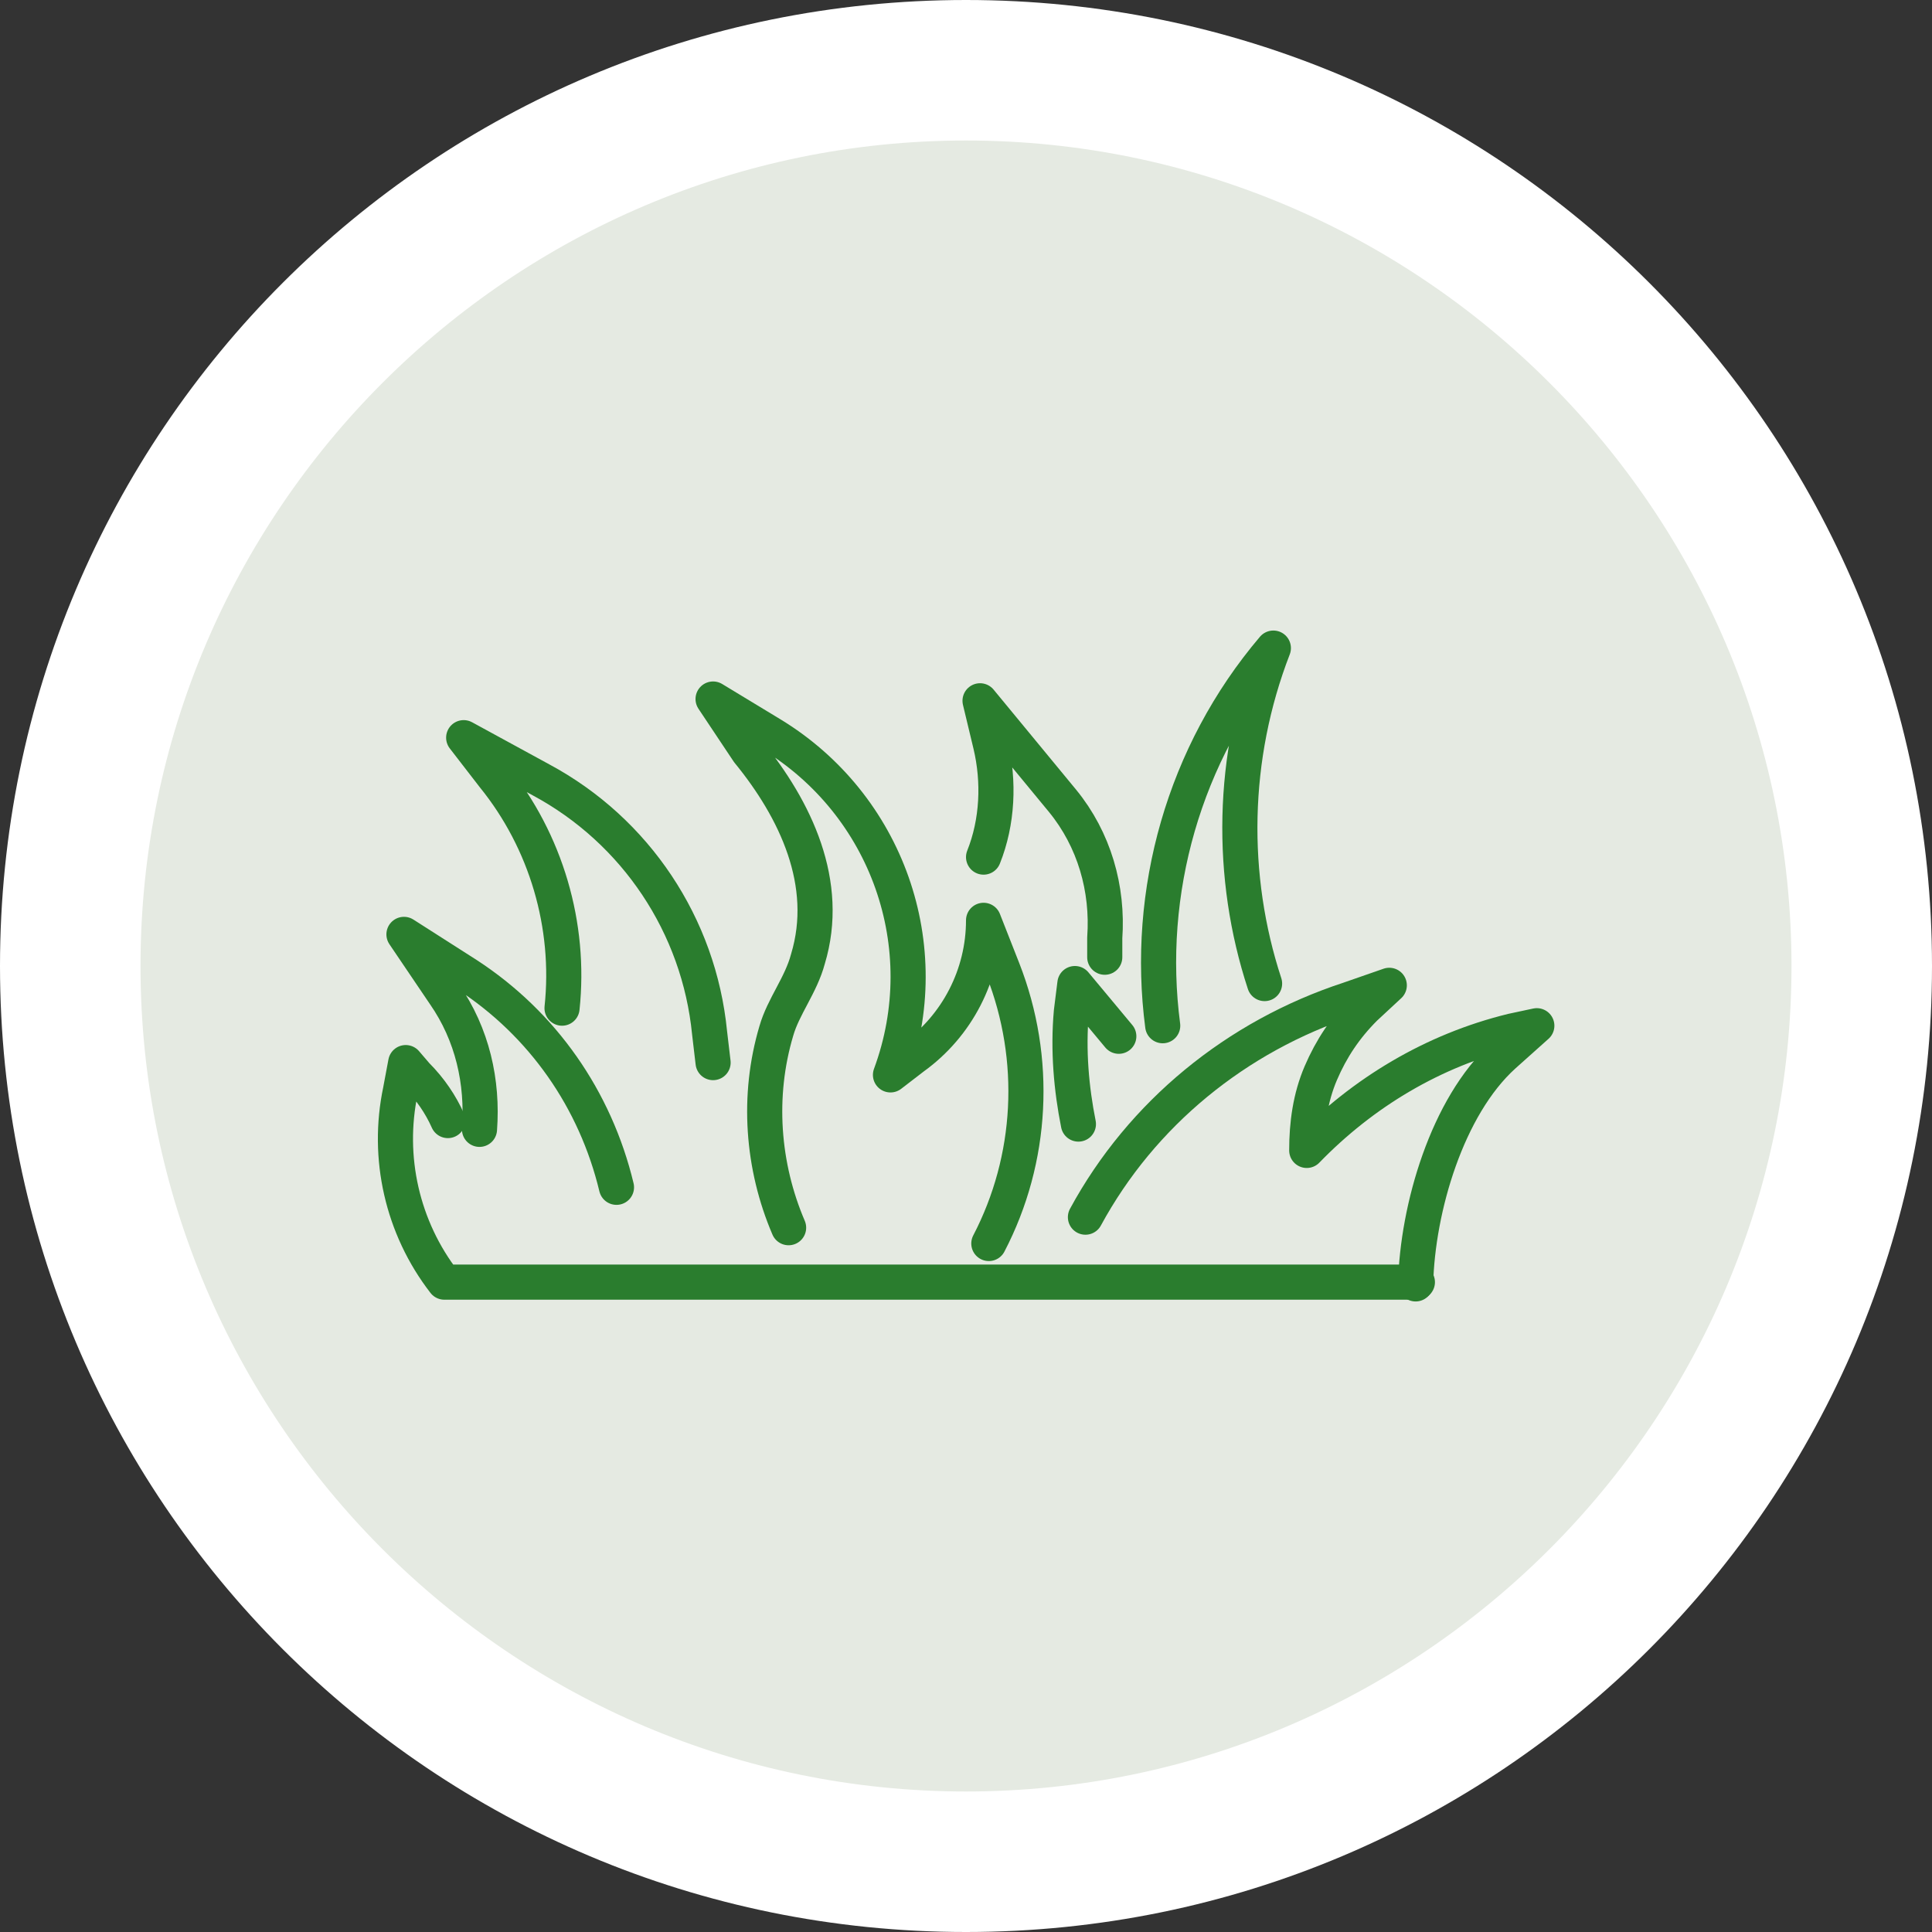<?xml version="1.0" encoding="UTF-8"?>
<svg xmlns="http://www.w3.org/2000/svg" version="1.1" viewBox="0 0 110 110">
  <rect x="0" y="0" width="110" height="110" fill="#333333" stroke="none"/>
  <defs>
    <style>
      .cls-1 {
        fill: #e5eae2;
      }

      .cls-2 {
        fill: #fff;
      }

      .cls-3 {
        stroke-dasharray: 14;
      }

      .cls-3, .cls-4 {
        fill: none;
        stroke: #2a7d2e;
        stroke-linecap: round;
        stroke-linejoin: round;
        stroke-width: 2px;
      }

      .cls-5 {
        display: none;
      }

      .cls-6 {
        fill: #2a7d2e;
      }
    </style>
  </defs>
  <!-- Generator: Adobe Illustrator 28.7.4, SVG Export Plug-In . SVG Version: 1.2.0 Build 166)  -->
  <g>
    <g id="Ebene_2">
      <g>
        <path class="cls-1" d="M55,106c-28.1,0-51-22.9-51-51S26.9,4,55,4s51,22.9,51,51-22.9,51-51,51Z"/>
        <path class="cls-2" d="M55,8c25.9,0,47,21.1,47,47s-21.1,47-47,47S8,80.9,8,55,29.1,8,55,8M55,0C24.6,0,0,24.6,0,55s24.6,55,55,55,55-24.6,55-55S85.4,0,55,0h0Z"/>
      </g>
    </g>
    <g id="Gartenpflege" class="cls-5">
      <g>
        <polyline class="cls-4" points="39.8 80.3 39.8 70.4 58 70.4 58 80.3"/>
        <line class="cls-4" x1="58" y1="80.3" x2="39.8" y2="80.3"/>
        <g>
          <path class="cls-4" d="M60.2,56.5v5.2c0,4,2,7.4,4.8,8.5v12.9"/>
          <path class="cls-4" d="M37.6,56.5v5.2c0,4-2,7.4-4.8,8.5v12.9"/>
        </g>
        <polyline class="cls-4" points="41.5 58.5 41.5 65.3 56.3 65.3 56.3 58.8"/>
        <path class="cls-4" d="M39.6,38.4v-4.1c3-1,6.1-1.5,9.3-1.5s6.3.5,9.3,1.5v4.1"/>
        <path class="cls-4" d="M39.9,45.3c1,4.1,4.6,7.1,9,7.1s8-3,9-7.1"/>
        <g>
          <path class="cls-4" d="M39.9,45.3c-1.6-.4-2.7-1.8-2.7-3.5s1-3,2.5-3.4"/>
          <path class="cls-4" d="M58.2,38.4c1.4.5,2.5,1.8,2.5,3.4s-1.2,3.1-2.7,3.5"/>
        </g>
        <path class="cls-4" d="M62.5,38.4c1.2-1,1.9-2,1.9-3.2,0-3.7-7-6.7-15.6-6.7s-15.6,3-15.6,6.7.8,2.4,2.2,3.4"/>
        <path class="cls-4" d="M56.3,27.1l-1.7-4.4h0c-3.7-1.3-7.7-1.3-11.4,0h0l-1.7,4.4"/>
        <path class="cls-4" d="M54,50.9v2.8c0,2.8-2.3,5.1-5.1,5.1s-5.1-2.3-5.1-5.1v-2.8"/>
        <path class="cls-4" d="M43.8,53.7l-10.4,4.8c-3.5,1.6-5.8,5.2-5.8,9.1v15.6"/>
        <line class="cls-4" x1="54.3" y1="53.7" x2="64.7" y2="58.5"/>
        <g>
          <path class="cls-4" d="M82.4,69.1v-12.7c0-2.7-1-5.3-2.8-7.3l-2.8-3.1c-.4-.4-1-.4-1.3,0l-2.8,3.1c-1.8,2-2.8,4.6-2.8,7.3v12.7"/>
          <path class="cls-4" d="M73.7,71.4v-10.6c0-1.3,1.1-2.4,2.4-2.4s1.3.3,1.7.7c.4.4.7,1,.7,1.7v10.6"/>
          <rect class="cls-4" x="72.8" y="74.1" width="6.7" height="14.2" rx="2" ry="2"/>
        </g>
      </g>
    </g>
    <g id="Hecke__x2F__Bepflanzungen" class="cls-5">
      <g>
        <path class="cls-4" d="M83.8,82.6c-5.9.3-13.2,0-19,0-5.1,0-9.8-2.7-14.9-3.3-3.3-.4-6.7,0-10,.6-4.7.7-9.4,1.3-14.2,2"/>
        <g>
          <rect class="cls-4" x="63.2" y="64.7" width="19.2" height="5.2" rx="2" ry="2"/>
          <line class="cls-4" x1="81.3" y1="72.6" x2="80" y2="82.5"/>
          <line class="cls-4" x1="65.7" y1="82.5" x2="64.4" y2="72.6"/>
          <path class="cls-4" d="M64.8,61.3c-1-1.2-2-2.8-2.3-4.9-.4-3,.7-6.1,2.8-8.3.9-.9,1.1-2.4.3-3.4-.6-.8-1.1-2-1.3-3.3-.2-2.3.7-4.6,2.5-6.2.9-.8,1.1-2.1.6-3.2-.4-.8-.7-1.7-.5-2.8.3-2.4,2.6-4.6,5.6-4.8.2,0,.4,0,.6,0,3,.3,5.3,2.4,5.6,4.8.1,1.1-.2,2-.5,2.8-.5,1.1-.3,2.3.6,3.2,1.8,1.6,2.7,3.9,2.5,6.2-.1,1.4-.7,2.5-1.3,3.3-.7,1.1-.6,2.5.3,3.4,2.2,2.2,3.2,5.3,2.8,8.3-.3,2.2-1.3,3.9-2.5,5.1"/>
          <polyline class="cls-4" points="72.8 64.7 72.8 61.2 72.8 42.2 72.8 36.8"/>
          <line class="cls-4" x1="76.2" y1="39.1" x2="72.8" y2="42.7"/>
          <line class="cls-4" x1="72.8" y1="46" x2="68.8" y2="42"/>
          <line class="cls-4" x1="72.8" y1="56.2" x2="76.2" y2="51.7"/>
          <line class="cls-4" x1="72.8" y1="61.2" x2="69.8" y2="57.6"/>
        </g>
        <g>
          <path class="cls-4" d="M51,77.6c.2-1.7,0-3.4-.5-5.1l-2.1-7c-.8,0-1.6,0-2.3,0"/>
          <path class="cls-4" d="M36.5,68.4c-.8.4-1.6.9-2.3,1.4l2.1,7"/>
          <path class="cls-4" d="M32.4,46.3l6.4,20.8,1.2,3.9c.4,1.2,1.7,1.8,2.8,1.4h0c1.1-.4,1.7-1.6,1.3-2.7l-1.3-4.1-6.2-20.3"/>
          <path class="cls-4" d="M31.6,34.1h1.8c1.9,0,3.4,1.5,3.4,3.4v6.2h-8.7v-6.2c0-1.9,1.5-3.4,3.4-3.4Z" transform="translate(75 66.7) rotate(163)"/>
          <line class="cls-4" x1="36.5" y1="37" x2="28.2" y2="39.6"/>
        </g>
      </g>
    </g>
    <g id="Umpflanzung" class="cls-5">
      <g>
        <g>
          <path class="cls-4" d="M36.5,62.4l4.1,8.9,1.2,2.6c.4.9,1.4,1.4,2.3,1.1l8.2-2.1,10.9-2.8c1.5-.5,2.7-1.6,3.4-3l4-7.9"/>
          <line class="cls-4" x1="30.2" y1="84.3" x2="81.8" y2="84.3"/>
          <path class="cls-4" d="M72.9,60.8l6.1-3c.8-.4,1.7,0,2.1.7l1.2,2.2"/>
          <path class="cls-4" d="M70.6,66.1l7.1-3.5c.8-.4,1.7,0,2.1.7l1.2,2.2"/>
          <path class="cls-4" d="M41.6,80c-.5,2.4-2.7,4.3-5.3,4.3s-5.4-2.4-5.4-5.4,2.4-5.4,5.4-5.4,1.4.2,2.1.4"/>
          <line class="cls-4" x1="44.1" y1="75" x2="36.1" y2="79.3"/>
          <polyline class="cls-4" points="63.2 70.1 60.8 84.3 57.7 84.3 54 76.4"/>
        </g>
        <g>
          <path class="cls-4" d="M69.7,33.6l-4.8,14.7s0,0,0,0c0,.3.5.8,1.3,1,.8.3,1.6.2,1.7-.1l4.7-14.6"/>
          <path class="cls-4" d="M69.7,25.5h4c1.4,0,2.6,1.2,2.6,2.6v1.4c0,1.4-1.2,2.6-2.6,2.6h-4v-6.6h0Z" transform="translate(122.8 -31.8) rotate(107.9)"/>
          <polyline class="cls-4" points="61.6 48.2 62.2 46.4 63 46.5"/>
          <polyline class="cls-4" points="70.5 49.1 71.6 49.4 70.5 52.8"/>
        </g>
        <g>
          <path class="cls-4" d="M33.6,52.4l2.9-4.6c.3-.5,1-.7,1.5-.4l9,4.4"/>
          <path class="cls-4" d="M40.7,45.1c1.1-1,2.6-1.3,3.9-.7,1.5.7,2.1,2.5,1.8,4.2"/>
          <polyline class="cls-4" points="33.9 46.4 32.5 41.1 32.2 37.2 27.3 41.5 29.3 43.3 31.4 50.6"/>
        </g>
        <g>
          <polyline class="cls-4" points="58.7 52.7 59.2 44.5 49.1 44.5 49.7 52.5"/>
          <path class="cls-4" d="M48.5,41.2c-.2-.4-.3-.9-.4-1.4-.2-1.8.4-3.6,1.7-4.9.5-.6.6-1.4.2-2-.4-.5-.7-1.2-.8-2-.1-1.3.4-2.7,1.5-3.7.5-.5.7-1.2.4-1.9-.2-.4-.4-1-.3-1.6.2-1.5,1.5-2.7,3.3-2.9.1,0,.2,0,.4,0,1.8.2,3.1,1.4,3.3,2.9,0,.6,0,1.2-.3,1.6-.3.6-.2,1.4.4,1.9,1,1,1.6,2.3,1.5,3.7,0,.8-.4,1.5-.8,2-.4.6-.4,1.5.2,2,1.3,1.3,1.9,3.1,1.7,4.9,0,.5-.2,1-.4,1.4"/>
          <polyline class="cls-4" points="54.2 28.1 54.2 31.4 54.2 31.7 54.2 33.6 54.2 39.7 54.2 42.6 54.2 44.5"/>
        </g>
        <rect class="cls-4" x="30.9" y="54.2" width="40.9" height="5" rx="2" ry="2"/>
      </g>
    </g>
    <g id="Erdarbeiten" class="cls-5">
      <g>
        <path class="cls-4" d="M40,77.2c-.5-.2-1-.3-1.6-.3-1.8,0-3.3.9-4.2,2.3-.8-.8-2-1.4-3.2-1.4-2.5,0-4.5,2-4.5,4.5h57c0-2.5-2-4.5-4.5-4.5s-1.2.1-1.8.4c-.9-.8-2.1-1.3-3.3-1.3s-1.1,0-1.6.3c-.3-2.1-1.6-3.9-3.4-4.9"/>
        <path class="cls-4" d="M64.8,71.6c-1-3.7-4.3-6.4-8.3-6.4s-7.1,2.5-8.2,6c-.5-.1-1.1-.2-1.7-.2-2.2,0-4.2,1.1-5.4,2.7"/>
        <g>
          <path class="cls-4" d="M35.6,74.5c-1-1.3-1.7-2.8-2.1-4.5l-1.7-6.9c.6-.4,1.3-.8,2-1.1"/>
          <path class="cls-4" d="M43.1,59.6c.9,0,1.8,0,2.6,0l1.7,6.9"/>
          <path class="cls-4" d="M35.6,39.2l5,20.5.9,3.8c.3,1.2-.5,2.4-1.7,2.6h0c-1.1.2-2.2-.5-2.4-1.6l-1-4.1-4.9-20"/>
          <path class="cls-4" d="M27.7,28.5h8.4v5.9c0,1.9-1.5,3.4-3.4,3.4h-1.6c-1.9,0-3.4-1.5-3.4-3.4v-5.9h0Z" transform="translate(-6.9 8.5) rotate(-13.7)"/>
          <line class="cls-4" x1="27.6" y1="33.5" x2="35.8" y2="31.5"/>
        </g>
      </g>
    </g>
    <g id="Gartengestaltung" class="cls-5">
      <g>
        <g>
          <g>
            <polyline class="cls-4" points="45.4 41.8 26.5 41.8 26.5 79.4 69.1 79.4"/>
            <line class="cls-4" x1="79" y1="79.4" x2="68.7" y2="79.4"/>
          </g>
          <path class="cls-4" d="M83.5,74.2v-29.4h0c0-3.5-2.8-6.3-6.3-6.3h-2.8v32.6"/>
          <path class="cls-4" d="M74.4,71.1c.9-1.2,2.4-2,4-2,2.8,0,5.1,2.3,5.1,5.1s-2.3,5.1-5.1,5.1"/>
          <line class="cls-4" x1="48.9" y1="46.3" x2="51.6" y2="49"/>
          <line class="cls-4" x1="64.8" y1="41.7" x2="69.6" y2="41.7"/>
          <path class="cls-4" d="M72.7,25.3h0c-.8-.8-2.2-.8-3,0l-22.9,22.9c-2.3,2.3-4.1,5.1-5.2,8.2,3.1-1.1,5.9-2.9,8.2-5.2l22.9-22.9c.8-.8.8-2.2,0-3Z"/>
        </g>
        <path class="cls-4" d="M51,56.8c1,.5,2.1.8,3.3.8h4.6c4.8,0,9.2,2.2,12,5.7"/>
        <path class="cls-4" d="M60.2,78.7h0c0-3.8-3.1-6.8-6.8-6.8h-3c-9.5,0-17.2-7.7-17.2-17.2v-12.7"/>
        <line class="cls-4" x1="62.4" y1="52.7" x2="60.1" y2="49"/>
        <line class="cls-4" x1="64.8" y1="52.7" x2="67.1" y2="49"/>
        <line class="cls-4" x1="63.6" y1="50" x2="63.6" y2="45.3"/>
        <line class="cls-4" x1="32.7" y1="75.5" x2="30.5" y2="71.8"/>
        <line class="cls-4" x1="35.2" y1="75.5" x2="37.4" y2="71.8"/>
        <line class="cls-4" x1="33.9" y1="72.8" x2="33.9" y2="68.1"/>
      </g>
    </g>
    <g id="Neuanlage" class="cls-5">
      <g>
        <path class="cls-6" d="M52.8,70.5c0,0-.1,0-.2,0-5.9-1.2-10.1-6.5-10.1-12.5s5.7-12.8,12.8-12.8,6,1.1,8.3,3c.4.3.5,1,.1,1.4-.3.4-1,.5-1.4.1-2-1.7-4.4-2.6-7-2.6-6,0-10.8,4.9-10.8,10.8s3.6,9.6,8.6,10.6c.5.1.9.6.8,1.2,0,.5-.5.8-1,.8Z"/>
        <path class="cls-6" d="M57.8,70.5c-.4,0-.8-.3-1-.8-.1-.5.2-1,.7-1.2,4.9-1.1,8.5-5.5,8.5-10.6s-.4-3.4-1.2-4.9c-.2-.5,0-1.1.4-1.3.5-.2,1.1,0,1.3.4.9,1.8,1.4,3.7,1.4,5.8,0,2.9-1,5.8-2.8,8-1.8,2.2-4.3,3.8-7.1,4.4,0,0-.1,0-.2,0Z"/>
        <path class="cls-6" d="M64.5,51.7c-.3,0-.6-.1-.8-.4-.1-.2-.2-.3-.2-.5,0-.4.2-.8.5-1,.4-.2,1-.2,1.3.3.1.2.2.3.2.5,0,.4-.1.8-.4,1-.2,0-.3.2-.5.2Z"/>
        <path class="cls-6" d="M55.2,51.8h0c.5,0,1,.4,1,1v24.7c0,.5-.4,1-1,1h0c-.5,0-1-.4-1-1v-24.7c0-.5.4-1,1-1Z"/>
        <path class="cls-6" d="M55,58.6c-.2,0-.5,0-.6-.2l-2.2-2c-.4-.4-.4-1,0-1.4.4-.4,1-.4,1.4,0l2.2,2c.4.4.4,1,0,1.4-.2.2-.5.3-.7.3Z"/>
        <path class="cls-6" d="M55.5,58.6c-.3,0-.5-.1-.7-.3-.4-.4-.3-1,0-1.4l2.2-2c.4-.4,1-.3,1.4,0,.4.4.3,1,0,1.4l-2.2,2c-.2.2-.4.2-.6.2Z"/>
        <g>
          <path class="cls-6" d="M55,66.9c-.2,0-.4,0-.6-.2l-8.6-6.8c-.4-.3-.5-.9-.2-1.4.3-.4.9-.5,1.4-.2l8.6,6.8c.4.3.5.9.2,1.4-.2.2-.5.4-.8.4Z"/>
          <path class="cls-6" d="M49.6,62c-.5,0-1-.4-1-1v-2.1c0-.5.4-1,1-1s1,.4,1,1v2.1c0,.5-.4,1-1,1Z"/>
          <path class="cls-6" d="M47.1,63.2c-.5,0-.9-.3-1-.8-.1-.5.2-1,.8-1.1l2-.4c.5-.1,1,.2,1.1.8.1.5-.2,1-.8,1.1l-2,.4c0,0-.1,0-.2,0Z"/>
        </g>
        <g>
          <path class="cls-6" d="M55.3,66.9c-.3,0-.6-.1-.8-.4-.3-.4-.3-1,.1-1.4l8.2-6.8c.4-.3,1-.3,1.4.1.3.4.3,1-.1,1.4l-8.2,6.8c-.2.2-.4.2-.6.2Z"/>
          <path class="cls-6" d="M60.3,62.2c-.5,0-1-.4-1-1v-2.1c0-.5.4-1,1-1s1,.4,1,1v2.1c0,.5-.4,1-1,1Z"/>
          <path class="cls-6" d="M62.8,63.2c0,0-.1,0-.2,0l-2.1-.4c-.5,0-.9-.6-.8-1.1,0-.5.6-.9,1.1-.8l2.1.4c.5,0,.9.6.8,1.1,0,.5-.5.8-1,.8Z"/>
        </g>
        <g>
          <path class="cls-6" d="M67.4,32.8c-.4,0-.8-.3-.9-.7-.5-1.7,0-2.7.4-3.2.4-.6,1.1-.9,1.7-.9s1.3.3,1.7.8c.6.8.7,2,.5,2.9h0c0,.5-.5,1-1,.9-.5,0-.9-.4-.9-1,0,0,0-.2,0-.3.1-.6,0-1.1-.1-1.3,0,0,0,0-.1,0,0,0-.1,0-.2.2,0,.2-.2.5-.1,1.2,0,0,0,.2,0,.3.1.7-.3,1.1-.8,1.2,0,0-.1,0-.2,0Z"/>
          <path class="cls-6" d="M62.7,40.8c-.3,0-.6-.1-.8-.4,0,0-.1-.1-.4-.6,0-.1-.1-.2-.2-.3-.4-.6-.7-1.3-.7-2,0-.8.3-1.5.9-1.9,0,0,.1,0,.2-.1-.3-1.1,0-2.2.7-2.8.3-.2.7-.3,1-.4.1-1.6,1.1-2.8,2.4-2.8s1.8.7,2.2,1.8c.2.5,0,1.1-.6,1.2-.5.2-1.1,0-1.2-.6-.1-.4-.3-.5-.4-.5-.1,0-.5.4-.5,1.2s0,.4,0,.6c.1.4,0,.8-.3,1-.3.2-.8.3-1.1,0-.3-.2-.5-.2-.5-.1,0,0-.1.6.3,1.3,0,0,0,0,.1.1.3.3.3.8,0,1.2-.3.4-.7.5-1.1.3-.2,0-.3,0-.3,0,0,0-.1.6.3,1.3,0,0,0,.1.3.4,0,.1.2.3.2.4.3.4.2,1-.2,1.3-.2.1-.4.2-.6.2Z"/>
          <path class="cls-6" d="M61.9,43.9c-.3,0-.5,0-.7-.3-.2-.2-.3-.3-.4-.5-.4-.6-.7-1.4-.7-2,0-.8.3-1.5.9-1.9.6-.4,1.4-.5,2.1-.2.5.2.7.8.5,1.3-.2.5-.8.7-1.3.5-.2,0-.3,0-.3,0,0,0-.1.6.3,1.3,0,.1.2.2.2.3.4.4.4,1,0,1.4-.2.2-.4.3-.7.3Z"/>
          <path class="cls-6" d="M60.1,45.7c-.4,0-.8-.3-.9-.7-.3-1.1,0-2.1.8-2.7.8-.6,1.9-.5,2.9.3.4.3.5.9.2,1.4-.3.4-.9.5-1.4.2-.3-.2-.6-.3-.6-.2,0,0,0,.2,0,.6.1.5-.2,1.1-.7,1.2,0,0-.2,0-.3,0Z"/>
          <path class="cls-6" d="M75.1,42.6c-.3,0-.6-.1-.8-.4-.3-.4-.2-1,.2-1.4.2-.1.3-.3.5-.5.5-.6.4-1.2.3-1.3,0,0-.1,0-.3,0-.4.2-.9,0-1.1-.3-.3-.4-.2-.8,0-1.2,0,0,0,0,.1-.1.5-.6.4-1.2.3-1.3,0,0-.2,0-.5.2-.4.2-.8.2-1.1,0-.3-.3-.4-.7-.3-1.1,0-.1.1-.2.2-.3,0-.2.1-.2.1-.3,0-.5,0-.8-.2-.8,0,0,0,0,0,0,0,.1-.2.2-.3.3-.4.2-.9.1-1.2-.3-.2-.3-.3-.6-.1-1,.2-.7.2-1.1.1-1.2,0,0,0,0,0,.1-.2.5-.8.7-1.3.6-.5-.2-.7-.8-.6-1.3.5-1.3,1.4-1.5,1.7-1.5.7,0,1.3.3,1.7.9.3.4.4.8.4,1.4.1,0,.3,0,.4.1.8.4,1.3,1.3,1.3,2.3.3,0,.5.2.8.3.8.6,1.1,1.6.7,2.8,0,0,.2,0,.2.1,1.1.8,1.2,2.5.1,4-.3.4-.6.7-.9.9-.2.1-.4.2-.6.2Z"/>
          <path class="cls-6" d="M75.6,46.2c-.3,0-.6-.2-.8-.4-.3-.4-.2-1.1.3-1.4.2-.1.4-.3.5-.5.5-.6.4-1.2.3-1.3,0,0-.2,0-.5.1-.5.3-1.1.1-1.3-.3-.3-.5-.1-1.1.3-1.3.9-.5,1.9-.5,2.6,0,1.1.8,1.2,2.5.1,4-.3.4-.7.8-1.1,1-.2.1-.4.2-.5.2Z"/>
          <path class="cls-6" d="M76.9,49.2c-.3,0-.5-.1-.7-.3-.4-.4-.3-1,0-1.4.1-.1.2-.2.4-.4.5-.6.4-1.2.3-1.3,0,0-.3,0-.7.3-.4.3-1,.3-1.4-.2-.3-.4-.3-1,.2-1.4,1-.8,2.2-.9,3-.3,1.1.8,1.2,2.5.1,4-.2.3-.4.5-.7.7-.2.2-.4.2-.6.2Z"/>
          <path class="cls-6" d="M77.3,53.1c-.3,0-.5-.1-.7-.3-.4-.4-.3-1,0-1.4.1-.1.4-.5.5-.7h0c.5-.7.4-1.3.3-1.4,0,0-.3,0-.6.3-.4.3-1,.3-1.4-.2-.3-.4-.3-1,.2-1.4,1-.8,2.2-.9,3-.3.6.4.9,1.1.9,1.9,0,.7-.3,1.4-.7,2h0c-.4.6-.6.9-.8,1.1-.2.2-.4.2-.6.2Z"/>
          <path class="cls-6" d="M77.5,56.9c-.3,0-.5-.1-.7-.3-.4-.4-.3-1,0-1.4.1-.1.9-1,1.1-1.1.4-.6.4-1.2.3-1.3,0,0-.3,0-.6.2-.4.3-1,.2-1.4-.2-.3-.4-.2-1,.2-1.4,1-.7,2-.8,2.8-.2,1.1.8,1.2,2.5.1,4-.2.3-1.2,1.3-1.3,1.4-.2.2-.4.3-.7.3Z"/>
          <path class="cls-6" d="M78.1,61c-.3,0-.6-.1-.7-.3-.3-.4-.3-1,0-1.4.2-.2.9-1.1,1.1-1.4.4-.6.6-1.3.5-1.6-.2,0-.6,0-.9.3-.4.4-1,.3-1.4-.1-.4-.4-.3-1,.1-1.4,1-.9,2.5-1,3.3-.4.6.4.9,1.2.8,2.2,0,.7-.4,1.5-.8,2.1,0,0-1,1.4-1.4,1.7-.2.2-.4.2-.6.2Z"/>
          <path class="cls-6" d="M78.6,64.4c-.3,0-.6-.1-.8-.4-.3-.4-.2-1,.2-1.4.2-.1.3-.3.5-.5.5-.6.4-1.2.3-1.3,0,0-.1,0-.3,0-.5.2-1.1,0-1.3-.5-.2-.5,0-1.1.5-1.3.8-.4,1.7-.3,2.3.1,1.1.8,1.2,2.5.1,4-.3.4-.6.7-.9.9-.2.1-.4.2-.6.2Z"/>
        </g>
        <path class="cls-6" d="M78.6,62.9c-.5-.2-1.1,0-1.3.5-1.1,2.4-4.5,4.1-8.4,4.1s-2.3-.2-3.4-.5c-.3.6-.8,1.1-1.3,1.6,1.5.5,3.1.8,4.7.8,4.7,0,8.8-2.1,10.1-5.2.2-.5,0-1.1-.5-1.3Z"/>
        <path class="cls-6" d="M67.1,40.3s0,0,0,0c-1,0-1.9-.8-2.1-1.9,0-.5.3-1,.8-1.1.5,0,1,.3,1.1.8,0,.3.2.3.3.3,0,0,0,0,0,0,.1,0,.2-.2.2-.3.1-.5.7-.8,1.2-.7.5.1.8.7.7,1.2-.3,1-1.1,1.7-2.1,1.7Z"/>
        <path class="cls-6" d="M70.7,43.8s0,0,0,0c-1,0-1.9-.8-2.1-1.9,0-.5.3-1,.8-1.1.5,0,1,.3,1.1.8,0,.3.2.3.3.3.1,0,.2-.2.2-.3.1-.5.7-.8,1.2-.7.5.1.8.7.7,1.2-.3,1-1.1,1.7-2.1,1.7Z"/>
        <path class="cls-6" d="M71.7,60.6s0,0-.1,0c-1.2,0-2.2-.9-2.4-2.2,0-.5.3-1,.8-1.1.5,0,1,.3,1.1.8,0,.4.4.6.6.6.3,0,.5-.2.6-.6.1-.5.7-.8,1.2-.7.5.1.8.7.7,1.2-.3,1.2-1.3,2-2.4,2Z"/>
        <path class="cls-6" d="M71.6,50.8c-1.1,0-2.1-.7-2.4-1.9-.1-.5.2-1.1.7-1.2.5-.1,1.1.2,1.2.7,0,.2.2.5.6.5.1,0,.4,0,.6-.7.1-.5.6-.9,1.1-.8.5.1.9.6.8,1.1-.3,1.3-1.1,2.1-2.3,2.3,0,0-.2,0-.3,0Z"/>
        <path class="cls-6" d="M68.9,49.7h0c-1.1,0-2.2-.9-2.4-2.1-.1-.5.2-1,.8-1.2.5-.1,1,.2,1.2.8,0,.3.3.5.5.5h0c.3,0,.5-.6.5-.7.1-.5.6-.8,1.2-.7.5.1.8.7.7,1.2-.4,1.6-1.5,2.2-2.4,2.2Z"/>
        <path class="cls-6" d="M69,78.4c-.5,0-1-.4-1-1v-8.9c0-.5.4-1,1-1s1,.4,1,1v8.9c0,.5-.4,1-1,1Z"/>
        <g>
          <path class="cls-6" d="M38,78.7c-.5,0-1-.4-1-1v-5.7c0-.5.4-1,1-1s1,.4,1,1v5.7c0,.5-.4,1-1,1Z"/>
          <path class="cls-6" d="M44,78.7c-.5,0-1-.4-1-1v-5.7c0-.5.4-1,1-1s1,.4,1,1v5.7c0,.5-.4,1-1,1Z"/>
        </g>
        <path class="cls-6" d="M45.2,72.2h-8.5c-.5,0-1-.4-1-1s.4-1,1-1h8.5c.5,0,1,.4,1,1s-.4,1-1,1Z"/>
        <polygon class="cls-6" points="36.3 79 34.4 79 34.4 76.3 33.9 76.3 33.9 79 32 79 32 74.3 36.3 74.3 36.3 79"/>
        <polygon class="cls-6" points="49.9 79 48 79 48 76.3 47.5 76.3 47.5 79 45.6 79 45.6 74.3 49.9 74.3 49.9 79"/>
        <path class="cls-6" d="M82.3,79.2h-.1c-.5,0-1-.4-1-1s.4-1,1-1h.1c.5,0,1,.4,1,1s-.4,1-1,1Z"/>
        <path class="cls-6" d="M79.3,79.2H30.1c-.5,0-1-.4-1-1s.4-1,1-1h49.2c.5,0,1,.4,1,1s-.4,1-1,1Z"/>
        <path class="cls-6" d="M27.3,79.2h0c-.5,0-1-.4-1-1s.4-1,1-1h0c.5,0,1,.4,1,1s-.4,1-1,1Z"/>
      </g>
    </g>
    <g id="Rollrasen" class="cls-5">
      <g>
        <path class="cls-4" d="M43.1,35.6h24c1.6,0,3,.7,4,2h0c3.2,4.1,3.3,9.7.4,13.9"/>
        <ellipse class="cls-4" cx="43.1" cy="44.7" rx="6" ry="9.2"/>
        <path class="cls-4" d="M44.3,49.6c-.4.3-.8.5-1.3.5-1.7,0-3-2.4-3-5.3s1.4-5.3,3-5.3,2.9,2.1,3,4.9"/>
        <line class="cls-4" x1="53.3" y1="39.9" x2="63.5" y2="39.9"/>
        <line class="cls-4" x1="60.6" y1="44.7" x2="70.8" y2="44.7"/>
        <line class="cls-4" x1="53.2" y1="50" x2="63.4" y2="50"/>
        <line class="cls-4" x1="45.7" y1="72.4" x2="33.4" y2="72.4"/>
        <line class="cls-4" x1="33" y1="54.1" x2="46.8" y2="54.1"/>
        <ellipse class="cls-4" cx="33" cy="63.3" rx="6" ry="9.2"/>
        <path class="cls-4" d="M35.5,60.4c.3.8.5,1.8.5,2.8,0,2.9-1.4,5.3-3,5.3s-3-2.4-3-5.3.5-3.3,1.2-4.2"/>
        <path class="cls-4" d="M52.5,54.1h24c1.6,0,3,.7,4,2h0c3.3,4.2,3.3,10.2,0,14.4h0c-1,1.2-2.4,2-4,2h-23.6"/>
        <ellipse class="cls-4" cx="52.5" cy="63.3" rx="6" ry="9.2"/>
        <path class="cls-4" d="M49.5,63.3c0-2.9,1.3-5.3,3-5.3s3,2.4,3,5.3-1.3,5.3-3,5.3"/>
        <line class="cls-4" x1="62.7" y1="58.4" x2="72.9" y2="58.4"/>
        <line class="cls-4" x1="70.1" y1="63.3" x2="80.2" y2="63.3"/>
        <line class="cls-4" x1="62.6" y1="68.5" x2="72.8" y2="68.5"/>
      </g>
    </g>
    <g id="Beleuchtung" class="cls-5">
      <g>
        <line class="cls-4" x1="37.5" y1="30.1" x2="37.5" y2="81.8"/>
        <line class="cls-4" x1="53.4" y1="71.1" x2="37.5" y2="71.1"/>
        <line class="cls-4" x1="56.7" y1="77.1" x2="37.5" y2="77.1"/>
        <path class="cls-4" d="M56.7,69.6v7.5c0,2.8,2.3,5.1,5.1,5.1h0c2.8,0,5.1-2.3,5.1-5.1v-7.5"/>
        <g>
          <rect class="cls-4" x="49.9" y="61" width="23.7" height="6" rx="2.5" ry="2.5"/>
          <line class="cls-4" x1="51.9" y1="61" x2="47.1" y2="37.4"/>
          <line class="cls-4" x1="76.4" y1="37.4" x2="71.6" y2="61"/>
          <path class="cls-4" d="M50.5,27h22.5c3.7,0,6.8,3,6.8,6.8v1.4h-36.1v-1.4c0-3.7,3-6.8,6.8-6.8Z"/>
          <path class="cls-4" d="M58.1,58.5v-3.3c0-2,1.6-3.7,3.7-3.7h0c2,0,3.7,1.6,3.7,3.7v3.3"/>
        </g>
        <line class="cls-4" x1="29.8" y1="30.2" x2="29.8" y2="81.8"/>
      </g>
    </g>
    <g id="Zaunbau" class="cls-5">
      <g>
        <polyline class="cls-4" points="30 42.8 30 38 34.1 31.8 38.2 38 38.2 42.8"/>
        <polyline class="cls-4" points="38.2 72.9 38.2 78.2 30 78.2 30 72.9"/>
        <line class="cls-4" x1="30" y1="63.4" x2="30" y2="52.3"/>
        <line class="cls-4" x1="38.2" y1="63.4" x2="38.2" y2="52.3"/>
        <polyline class="cls-4" points="43.9 42.8 43.9 38 48 31.8 52.1 38 52.1 42.8"/>
        <polyline class="cls-4" points="52.1 72.9 52.1 78.2 43.9 78.2 43.9 72.9"/>
        <line class="cls-4" x1="43.9" y1="63.4" x2="43.9" y2="52.3"/>
        <line class="cls-4" x1="52.1" y1="63.4" x2="52.1" y2="52.3"/>
        <polyline class="cls-4" points="57.9 42.8 57.9 38 62 31.8 66.1 38 66.1 42.8"/>
        <polyline class="cls-4" points="66.1 72.9 66.1 78.2 57.9 78.2 57.9 72.9"/>
        <line class="cls-4" x1="57.9" y1="63.4" x2="57.9" y2="52.3"/>
        <line class="cls-4" x1="66.1" y1="63.4" x2="66.1" y2="52.3"/>
        <polyline class="cls-4" points="71.8 42.8 71.8 38 75.9 31.8 80 38 80 42.8"/>
        <polyline class="cls-4" points="80 72.9 80 78.2 71.8 78.2 71.8 72.9"/>
        <line class="cls-4" x1="71.8" y1="63.4" x2="71.8" y2="52.3"/>
        <line class="cls-4" x1="80" y1="63.4" x2="80" y2="52.3"/>
        <rect class="cls-4" x="27.5" y="44.9" width="55" height="5.4"/>
        <rect class="cls-4" x="27.5" y="65.4" width="55" height="5.4"/>
        <g>
          <line class="cls-4" x1="34.1" y1="47.6" x2="34.1" y2="47.6"/>
          <line class="cls-4" x1="34.1" y1="68.1" x2="34.1" y2="68.1"/>
        </g>
        <g>
          <line class="cls-4" x1="48" y1="47.6" x2="48" y2="47.6"/>
          <line class="cls-4" x1="48" y1="68.1" x2="48" y2="68.1"/>
        </g>
        <g>
          <line class="cls-4" x1="62" y1="47.6" x2="62" y2="47.6"/>
          <line class="cls-4" x1="62" y1="68.1" x2="62" y2="68.1"/>
        </g>
        <g>
          <line class="cls-4" x1="75.9" y1="47.6" x2="75.9" y2="47.6"/>
          <line class="cls-4" x1="75.9" y1="68.1" x2="75.9" y2="68.1"/>
        </g>
      </g>
    </g>
    <g id="Bewässerung" class="cls-5">
      <g>
        <g>
          <polyline class="cls-4" points="44.5 69.2 49.9 69.2 60.5 69.2 65.9 69.2"/>
          <line class="cls-4" x1="85" y1="69.2" x2="76.4" y2="69.2"/>
          <line class="cls-4" x1="34" y1="69.2" x2="28.1" y2="69.2"/>
          <line class="cls-4" x1="34" y1="77.1" x2="28.1" y2="77.1"/>
          <line class="cls-4" x1="85" y1="77.1" x2="76.4" y2="77.1"/>
          <line class="cls-4" x1="65.9" y1="77.1" x2="44.5" y2="77.1"/>
        </g>
        <polyline class="cls-4" points="49.9 69.2 49.9 61.1 51.1 56.9 59.3 56.9 60.5 61.1 60.5 69.2"/>
        <line class="cls-4" x1="57.7" y1="49.6" x2="57.7" y2="53.8"/>
        <line class="cls-4" x1="52.7" y1="53.8" x2="52.7" y2="49.6"/>
        <path class="cls-4" d="M59.7,45.2h-8.9c-.5,0-.9.5-.9,1.2v2c0,.7.4,1.2.9,1.2h8.9c.5,0,.9-.5.9-1.2v-2c0-.7-.4-1.2-.9-1.2Z"/>
        <path class="cls-3" d="M63.6,45h0c5.9-4.5,13.6-5.6,20.3-3"/>
        <path class="cls-3" d="M46.7,45h0c-6.3-4.8-14.6-5.7-21.7-2.4"/>
        <path class="cls-3" d="M51.1,41.2h0c-3.7-7.7-11.6-12.4-20.2-12h-1.9"/>
        <path class="cls-3" d="M60,41.2h0c3.7-7.7,11.6-12.4,20.2-12h1.9"/>
        <g>
          <rect class="cls-4" x="68.7" y="67.5" width="4.9" height="11.2" rx="1.9" ry="1.9"/>
          <rect class="cls-4" x="36.8" y="67.5" width="4.9" height="11.2" rx="1.9" ry="1.9"/>
        </g>
      </g>
    </g>
    <g id="Pflasterarbeiten" class="cls-5">
      <g>
        <g>
          <path class="cls-6" d="M63.9,63.3l-9.7-13.2,5.2-4.2h12.1c0-.1,1.6,2.5,1.6,2.5l-3.8,12.9-5.3,2ZM56.5,50.4l8,10.9,3.3-1.2,3.4-11.4-.7-1.2h-10.6c0,.1-3.5,2.9-3.5,2.9Z"/>
          <polygon class="cls-6" points="44.6 49.5 43.8 39.7 51 29.9 52.3 30.9 45.5 40.2 46.1 47.7 52.3 46.9 57.7 42.6 63.7 42.1 67.1 30 68.7 30.4 65 43.7 58.3 44.3 52.9 48.5 44.6 49.5"/>
          <path class="cls-6" d="M42.7,38.6l-11.7-3v-5.1h1.7v3.8l9.4,2.4c.8-1,2.6-3.5,3.9-5.1l.5-.7,1.3,1-.5.7c-1.6,2.1-4.2,5.6-4.2,5.6l-.3.4Z"/>
          <rect class="cls-6" x="47.2" y="29.2" width="1.9" height="1.7" transform="translate(-4.7 50.6) rotate(-53.2)"/>
          <polygon class="cls-6" points="78.5 44.2 66.5 43.8 69.9 30.5 75.5 29.7 75.8 31.4 71.2 32 68.6 42.2 78.5 42.5 78.5 44.2"/>
          <path class="cls-6" d="M61.2,70h-9.5l-8.6-8-2.6-10.4,12.1-.9,10.3,13.4-1.7,5.8ZM52.3,68.3h7.6l1.1-3.8-9.2-12-9.2.7,2,8,7.7,7.2Z"/>
          <polygon class="cls-6" points="67.2 78.9 62.9 70.9 64.1 64.8 70.8 63.4 77.8 68.8 76.8 70.1 70.4 65.2 65.5 66.2 64.6 70.7 68.7 78.1 67.2 78.9"/>
          <rect class="cls-6" x="77.6" y="69.5" width="1.7" height="1.8" transform="translate(-25.1 90.1) rotate(-52.7)"/>
          <path class="cls-6" d="M53.1,78.7h-1.7s.1-7,.1-7h9.9c0,.1.2.5.2.5,0,0,1.6,2.6,2.6,4.3l.4.7-1.4.9-.4-.7c-.8-1.3-1.9-3.1-2.3-3.9h-7.3c0,0,0,5.2,0,5.2Z"/>
          <rect class="cls-6" x="64" y="78.3" width="1.7" height="1.8" transform="translate(-31.1 43.5) rotate(-30.3)"/>
          <rect class="cls-6" x="31" y="76.6" width="1.7" height="2"/>
          <polygon class="cls-6" points="49.8 78.6 48.2 78.6 48.2 70.8 41.9 65.5 32.6 74.3 32.6 76 31 76 31 73.6 41.9 63.2 49.8 70 49.8 78.6"/>
          <polygon class="cls-6" points="78.8 67.4 70.9 61.8 75.1 45.6 78.7 45.6 78.7 47.3 76.4 47.3 72.8 61.1 79.8 66.1 78.8 67.4"/>
          <polygon class="cls-6" points="31.4 71.4 30.2 70.2 39.5 61 37.6 52.8 30.4 51 30.9 49.4 39 51.5 41.4 61.5 31.4 71.4"/>
          <rect class="cls-6" x="30" y="45.5" width="1.7" height="1.7" transform="translate(-22.6 62) rotate(-72.7)"/>
          <path class="cls-6" d="M39.3,50.1h-.2c0,0-4-1.4-6.1-2l-.8-.2.5-1.6.8.2c1.9.6,5.2,1.7,6,1.9l1.7-.2-.5-6.5-10.7-3,.4-1.6,11.9,3.3.7,9.3-3.7.4Z"/>
        </g>
        <rect class="cls-6" x="76.5" y="29.5" width="1.7" height="1.7" transform="translate(-2.4 7.1) rotate(-5.2)"/>
      </g>
    </g>
    <g id="Rasen_pflegen" class="cls-5">
      <g>
        <g>
          <line class="cls-4" x1="24.8" y1="76.4" x2="84.8" y2="76.4"/>
          <line class="cls-4" x1="55.8" y1="72.3" x2="39.6" y2="72.3"/>
          <path class="cls-4" d="M28.5,72.2c-1.6-.3-2.8-1.6-2.8-3.3h0c0-2,.8-3.8,2.2-5.2l4.2-4.2c1.1-1.1,2.6-1.8,4.2-1.8h17.3l2.8-2.8c.8-.8,1.9-1.3,3-1.3h2.7v.3c0,0,2,8.7,2,8.7"/>
          <circle class="cls-4" cx="35.5" cy="72.3" r="4.1" transform="translate(-25 19.1) rotate(-22.5)"/>
          <circle class="cls-4" cx="64.7" cy="69.6" r="6.8"/>
          <circle class="cls-4" cx="64.7" cy="69.6" r="2.9" transform="translate(-17.9 116.6) rotate(-76.7)"/>
          <path class="cls-4" d="M62.2,54l5.2-19.4c.3-1.1,1.3-1.9,2.5-1.9h7.4c1.1,0,1.9.8,2,1.9h0c0,1.2-.8,2.1-2,2.1h-6.3l-5.3,21.6"/>
          <line class="cls-4" x1="50.5" y1="55.3" x2="50.5" y2="57.8"/>
          <line class="cls-4" x1="37.8" y1="57.8" x2="37.8" y2="55.3"/>
        </g>
        <path class="cls-4" d="M73.9,69.6l5.3-1.8c1.2-.4,2-1.5,2-2.8v-12.2c0-1.6-1.3-3-3-3h-1.6c-1.2,0-2.5.3-3.6.9l-3.7,1.9"/>
        <path class="cls-4" d="M37.6,47.6h15.1c.4,0,.7.3.7.7v3.4c0,.4-.3.7-.7.7h-17.4c-.4,0-.7-.3-.7-.7v-1.1c0-1.6,1.3-2.9,2.9-2.9Z"/>
        <line class="cls-4" x1="42.1" y1="62.2" x2="42.1" y2="64.7"/>
        <line class="cls-4" x1="45.8" y1="62.2" x2="45.8" y2="64.7"/>
        <line class="cls-4" x1="49.5" y1="62.2" x2="49.5" y2="64.7"/>
        <line class="cls-4" x1="53.2" y1="62.2" x2="53.2" y2="64.7"/>
      </g>
    </g>
    <g id="Pflanzen_Verkauf" class="cls-5">
      <g>
        <g>
          <line class="cls-4" x1="35.7" y1="38.1" x2="33.8" y2="35.9"/>
          <path class="cls-4" d="M34.3,43.5c2-2.6,4.6-5.5,7.1-7.3l.7-.5"/>
          <path class="cls-4" d="M36.3,34.4l1-2.1c.2-.4.7-.4.9,0l1.2,2.1"/>
          <path class="cls-4" d="M42,35.7l1.2,7c.2,1.4-.1,2.8-.9,4-.4.5-.8.9-1.3,1.2-.5.3-1,.6-1.6.7-.5.1-.9.2-1.4.2s-1,0-1.4-.2c-.6-.2-1.1-.4-1.6-.7-.5-.3-.9-.8-1.3-1.2-.7-.9-1-2-1-3.1s0-.6,0-.9l1.1-6.8"/>
          <line class="cls-4" x1="37.9" y1="67.2" x2="37.9" y2="49"/>
          <path class="cls-4" d="M39.8,52.9c.4-.5.8-1,1.4-1.3,2.3-1.2,5.5.2,5.5.2,0,0-.5,3.5-2.8,4.7-1.3.7-2.9.5-4.1.3"/>
          <path class="cls-4" d="M36.7,59.9c-1,.5-2.6,1.1-4.1.7-2.5-.7-3.7-4-3.7-4,0,0,2.8-2.1,5.3-1.4.7.2,1.4.6,1.9,1.2"/>
        </g>
        <g>
          <line class="cls-4" x1="73.9" y1="39.5" x2="75.9" y2="37.4"/>
          <path class="cls-4" d="M75.4,44.9c-2-2.6-4.6-5.5-7.1-7.3l-.7-.5"/>
          <path class="cls-4" d="M73.3,35.9l-1-2.1c-.2-.4-.7-.4-.9,0l-1.2,2.1"/>
          <path class="cls-4" d="M67.6,37.2l-1.2,7c-.2,1.4.1,2.8.9,4,.4.5.8.9,1.3,1.2.5.3,1,.6,1.6.7.5.1.9.2,1.4.2s1,0,1.4-.2c.6-.2,1.1-.4,1.6-.7.5-.3.9-.8,1.3-1.2.7-.9,1-2,1-3.1s0-.6,0-.9l-1.1-6.8"/>
          <line class="cls-4" x1="71.8" y1="68.7" x2="71.8" y2="50.4"/>
          <path class="cls-4" d="M69.8,54.3c-.4-.5-.8-1-1.4-1.3-2.3-1.2-5.5.2-5.5.2,0,0,.5,3.5,2.8,4.7,1.3.7,2.9.5,4.1.3"/>
          <path class="cls-4" d="M72.9,61.4c1,.5,2.6,1.1,4.1.7,2.5-.7,3.7-4,3.7-4,0,0-2.8-2.1-5.3-1.4-.7.2-1.4.6-1.9,1.2"/>
        </g>
        <polyline class="cls-4" points="36.3 79.3 36.3 71.5 32.6 64.4 28.9 71.5 28.9 79.3"/>
        <polyline class="cls-4" points="43.6 79.4 43.6 74.9 39.9 67.8 38 71.4"/>
        <polyline class="cls-4" points="50.9 79.7 50.9 71.8 47.2 64.8 45.1 68.9"/>
        <polyline class="cls-4" points="58.2 79.7 58.2 75.2 54.6 68.2 52.7 71.8"/>
        <polyline class="cls-4" points="65.5 79.3 65.5 71.5 61.9 64.4 59.1 69.7"/>
        <polyline class="cls-4" points="72.9 79.4 72.9 74.9 69.2 67.8 67.3 71.4"/>
        <polyline class="cls-4" points="80.2 79.7 80.2 71.8 76.5 64.8 74.4 68.9"/>
        <path class="cls-4" d="M56.2,45.7c-.8-.8-2.2-.8-3,0-.8.8-.8,2.2,0,3,.8.8,2.2.8,3,0,.8-.8.8-2.2,0-3Z"/>
        <path class="cls-4" d="M59.6,52c.8-.8.8-2,0-2.8,1.1,0,1.9-1,1.9-2.1s-.8-2-1.9-2.1c.7-.8.7-2,0-2.8-.8-.8-2-.8-2.8,0,0-1.1-1-1.9-2.1-1.9s-2,.8-2.1,1.9c-.8-.7-2-.7-2.8,0-.8.8-.8,2,0,2.8-1.1,0-1.9,1-1.9,2.1s.8,2,1.9,2.1c-.7.8-.7,2,0,2.8.8.8,2,.8,2.8,0,0,1.1,1,1.9,2.1,1.9s2-.8,2.1-1.9c.8.7,2,.7,2.8,0Z"/>
        <g>
          <path class="cls-4" d="M56.7,57.9c.6-.5,1.2-.7,1.6-.8,1.3-.5,2.5-.4,3.1-.3,0,.5.3,1.7-.3,3-.2.5-.8,1.8-2.4,2.4-.7.3-1.4.3-2,.2"/>
          <path class="cls-4" d="M53,60.2c-.6-.5-1.2-.7-1.6-.8-1.3-.5-2.5-.4-3.1-.3,0,.5-.3,1.7.3,3,.2.5.8,1.8,2.4,2.4.7.3,1.4.3,2,.2"/>
          <polyline class="cls-4" points="54.8 66 54.8 64.8 54.8 62.5 54.8 55.6"/>
        </g>
      </g>
    </g>
    <g id="Rückschnitt" class="cls-5">
      <g>
        <g>
          <path class="cls-4" d="M48.6,50.3c.4.2.4.2.8.5.6.3,1.2.7,1.7,1.1"/>
          <line class="cls-4" x1="47.3" y1="56.3" x2="44.1" y2="54.5"/>
          <path class="cls-4" d="M36.8,50.3l-2.1-1.2c1.3-.6,2.7-.9,4.2-1"/>
          <path class="cls-4" d="M37.8,44c6.9-4.1,15.2-2.1,18.5,3.3.8,1.4,1.3,3,1.5,4.6"/>
          <path class="cls-4" d="M51.7,51.6c-2.2-4.5-7.5-7.9-13.9-7.5,0,0,0,0,0,0"/>
          <circle class="cls-4" cx="54.7" cy="55.6" r="4.8" transform="translate(-12.7 16.4) rotate(-15.3)"/>
          <path class="cls-4" d="M58.2,62.4c1.4,3.8,3.4,7.4,6,10.6l3,3.7c.7.8.6,2-.1,2.7-.7.6-1.6.7-2.4.3-.2-.1-.4-.3-.6-.5l-7-9.3c-.6-.8-1.3-1.5-2-2.2-1.1-1-2-2.2-2.4-3.5-.5-1.3-.6-2.8-.3-4.2"/>
          <path class="cls-4" d="M57.4,59.6c.3.9.5,1.9.9,2.8"/>
          <path class="cls-4" d="M59.2,54.3h.8c.4-.1.8,0,1.1.1.5.3.9.8.9,1.5,0,.6.4,1.2.9,1.5.2.1.4.2.6.2,1.3.2,2.4.9,3.1,2l.6.9c.2.2.4.4.6.5.3.1.5.2.8.2,2.3,0,4.6,1,6.3,2.5l1.1,1c.3.2.6.4.9.4l2.4.4c1,.2,1.6,1.1,1.5,2h0c-.2,1-1.2,1.7-2.2,1.5h-.5c-6.1-1.7-11.8-4.4-16.9-8.1"/>
        </g>
        <path class="cls-4" d="M33.5,64.7c.7.6,2.6,2,4.9,2.2,2.9.2,5.5-1.7,5.5-1.7,0,0-2.2-2.3-5.2-2.5-.4,0-.9,0-1.3,0"/>
        <path class="cls-4" d="M66.5,43.1c0,.9,0,3.3,1.2,5.2,1.6,2.5,4.7,3.3,4.7,3.3,0,0,.5-3.2-1.2-5.6"/>
        <path class="cls-4" d="M30.2,56.3c-.1-.2-.3-.4-.4-.7-1.3-2.6-.5-5.7-.5-5.7,0,0,2.9,1.2,4.2,3.9.4.8.6,1.7.7,2.5"/>
        <path class="cls-4" d="M55.2,39.5c-.1-1,0-2.2.3-3.3,1-2.8,3.7-4.3,3.7-4.3,0,0,1.2,2.9.2,5.7-.7,2.1-2.4,3.5-3.3,4"/>
        <path class="cls-4" d="M54.4,42.1c5.3-1.8,11.2-2.7,17.7-2.9"/>
        <path class="cls-4" d="M28.8,68.7c1.5-8.3,7-16.2,14.9-21.4"/>
        <path class="cls-4" d="M46.3,49.6c-7.5,4.7-12.7,12.1-14.2,19.7"/>
        <path class="cls-4" d="M72.2,42.5c-5.3.2-10.2.9-14.6,2.1"/>
      </g>
    </g>
    <g id="Kantensteine" class="cls-5">
      <g>
        <path class="cls-6" d="M79.2,71.1H30.8c-.5,0-.8-.4-.8-.8v-30.5c0-.5.4-.8.8-.8h48.4c.5,0,.8.4.8.8v30.5c0,.5-.4.8-.8.8ZM31.6,69.4h46.7v-28.9H31.6v28.9Z"/>
        <g>
          <g>
            <g>
              <path class="cls-6" d="M31.2,47.9c-.4,0-.7-.2-.8-.6-.1-.4.1-.9.6-1,.3,0,.6-.3.9-.6.7-.5,1.6-1.3,2.8-1,.4.1.7.5.6,1-.1.4-.5.7-1,.6-.4,0-.8.2-1.4.7-.5.4-.9.7-1.5.9,0,0-.1,0-.2,0Z"/>
              <path class="cls-6" d="M37.8,47.9c-.8,0-1.5-.6-2-1-.6-.5-1-.8-1.5-.7-.4,0-.9-.2-1-.6,0-.4.2-.9.6-1,1.3-.3,2.2.5,2.8,1,.8.7.9.7,1.3.4.4-.3.9-.2,1.1.2.3.4.2.9-.2,1.1-.5.3-.9.4-1.3.4Z"/>
            </g>
            <g>
              <path class="cls-6" d="M44.7,48.1c-.9,0-1.6-.6-2.1-1-.2-.1-.3-.3-.5-.4-1-.7-1.3-.5-2.7.4-.2,0-.3.2-.5.3-.4.2-.9.1-1.1-.3-.2-.4-.1-.9.3-1.1.2-.1.3-.2.5-.3,1.5-1,2.6-1.7,4.5-.4.2.1.4.3.6.5.9.7,1.1.7,1.4.5.4-.3.9-.2,1.1.2.3.4.2.9-.2,1.1-.4.3-.9.4-1.2.4Z"/>
              <path class="cls-6" d="M44.5,48.1c-.4,0-.8-.1-1.3-.4-.4-.3-.5-.8-.2-1.1.3-.4.8-.5,1.1-.2.5.3,1.2-.2,2.2-1.1.3-.3.8-.3,1.2,0,.3.3.3.8,0,1.2-.6.6-1.8,1.7-3,1.7Z"/>
            </g>
          </g>
          <g>
            <g>
              <path class="cls-6" d="M51.5,48c-.9,0-1.7-.6-2.2-1.1h0c-.3-.3-.6-.5-.8-.6h0q-.5-.1-.6,0c-.4.3-.9.2-1.1-.2-.3-.4-.2-.9.2-1.1.7-.5,1.3-.3,1.9-.2h0c.6.2,1.1.5,1.5.8h0c.9.8,1.2.9,1.5.6.4-.3.9-.2,1.1.2.3.4.2.9-.2,1.1-.4.3-.8.4-1.2.4Z"/>
              <g>
                <g>
                  <path class="cls-6" d="M51.4,48c-.4,0-.8-.1-1.3-.4-.4-.3-.5-.8-.2-1.1.3-.4.8-.5,1.1-.2.4.3.6.2,1.6-.6.8-.6,1.7-1.3,2.8-.9.4.1.7.6.5,1-.1.4-.6.7-1,.5-.3-.1-.8.3-1.3.7-.6.4-1.4,1-2.2,1Z"/>
                  <path class="cls-6" d="M58.4,48c-.9,0-1.6-.6-2.1-1-.4-.3-.7-.6-1-.6-.4,0-.7-.5-.6-1,0-.4.5-.7,1-.6.7.1,1.2.6,1.7,1,.9.7,1.1.8,1.4.5.4-.3.9-.2,1.1.2.3.4.2.9-.2,1.1-.4.3-.9.4-1.3.4Z"/>
                </g>
                <g>
                  <path class="cls-6" d="M58.3,48c-.4,0-.8-.1-1.3-.4-.4-.2-.5-.7-.3-1.1.2-.4.7-.5,1.1-.3.5.3.8.1,1.6-.6.7-.6,1.6-1.3,2.7-.9.4.1.7.6.5,1-.1.4-.6.7-1,.5-.3,0-.6.2-1.2.6-.6.4-1.3,1.1-2.3,1.1Z"/>
                  <path class="cls-6" d="M65.2,48c-.9,0-1.6-.6-2.2-1-.4-.3-.8-.6-1.1-.7-.4,0-.8-.5-.7-.9s.5-.8.9-.7c.7.1,1.3.6,1.9,1,.9.7,1.2.8,1.5.5.4-.3.9-.2,1.1.2.3.4.2.9-.2,1.1-.4.3-.9.4-1.3.4Z"/>
                </g>
              </g>
              <g>
                <path class="cls-6" d="M66,47.7c-.3,0-.6-.1-.7-.4-.2-.4,0-.9.3-1.1.2-.1.4-.3.6-.4.7-.5,1.4-1,2.3-1,.5,0,.8.3.9.8,0,.5-.3.8-.8.9-.4,0-1,.4-1.5.8-.2.2-.5.3-.7.5-.1,0-.3.1-.4.1Z"/>
                <path class="cls-6" d="M72.1,48c-.8,0-1.5-.6-2-1-.6-.5-1-.8-1.5-.7-.4,0-.9-.2-1-.6,0-.4.2-.9.6-1,1.3-.3,2.2.5,2.8,1,.8.7.9.7,1.3.4.4-.3.9-.2,1.1.2.3.4.2.9-.2,1.1-.5.3-.9.4-1.3.4Z"/>
              </g>
            </g>
            <g>
              <path class="cls-6" d="M78.8,48.2c0,0-.1,0-.2,0-.7-.1-1.2-.6-1.7-.9-.2-.1-.3-.3-.5-.4-1-.7-1.3-.5-2.7.4-.2,0-.3.2-.5.3-.4.2-.9.1-1.1-.3s-.1-.9.3-1.1c.2-.1.3-.2.5-.3,1.5-1,2.6-1.7,4.5-.4.2.1.4.3.6.5.3.3.7.6,1,.6.4,0,.7.5.6,1,0,.4-.4.7-.8.7Z"/>
              <path class="cls-6" d="M78.8,48.2s0,0-.1,0c-.3,0-.7-.2-1-.4-.4-.3-.5-.8-.2-1.1.3-.4.8-.5,1.1-.2.2.1.3.1.3.1.4,0,.8.5.7.9,0,.4-.4.7-.8.7Z"/>
            </g>
          </g>
        </g>
        <g>
          <g>
            <g>
              <path class="cls-6" d="M31.2,56.4c-.4,0-.7-.2-.8-.6-.1-.4.1-.9.6-1,.3,0,.6-.3.9-.6.7-.5,1.6-1.3,2.8-1,.4.1.7.5.6,1-.1.4-.5.7-1,.6-.4,0-.8.2-1.4.7-.5.4-.9.7-1.5.9,0,0-.1,0-.2,0Z"/>
              <path class="cls-6" d="M37.8,56.4c-.8,0-1.5-.6-2-1-.6-.5-1-.8-1.5-.7-.4,0-.9-.2-1-.6,0-.4.2-.9.6-1,1.3-.3,2.2.5,2.8,1,.8.7.9.7,1.3.4.4-.3.9-.2,1.1.2.3.4.2.9-.2,1.1-.5.3-.9.4-1.3.4Z"/>
            </g>
            <g>
              <path class="cls-6" d="M44.7,56.6c-.9,0-1.6-.6-2.1-1-.2-.1-.3-.3-.5-.4-1-.7-1.3-.5-2.7.4-.2,0-.3.2-.5.3-.4.2-.9.1-1.1-.3-.2-.4-.1-.9.3-1.1.2-.1.3-.2.5-.3,1.5-1,2.6-1.7,4.5-.4.2.1.4.3.6.5.9.7,1.1.7,1.4.5.4-.3.9-.2,1.1.2.3.4.2.9-.2,1.1-.4.3-.9.4-1.2.4Z"/>
              <path class="cls-6" d="M44.6,56.7c-.4,0-.8-.1-1.3-.5-.4-.3-.5-.8-.2-1.1.3-.4.8-.5,1.1-.2.3.2.4.3,1.1-.4.2-.1.3-.3.5-.4.4-.3.9-.2,1.1.2s.2.9-.2,1.1c-.1.1-.3.2-.4.4-.5.4-1.1.9-1.9.9Z"/>
            </g>
          </g>
          <g>
            <g>
              <g>
                <path class="cls-6" d="M46.9,55.2c-.3,0-.5-.1-.7-.4-.2-.4-.1-.9.2-1.1.3-.2,1.1-.7,2-.4.4.1.7.6.5,1-.1.4-.6.7-1,.5,0,0-.2,0-.6.2-.1,0-.3.1-.4.1Z"/>
                <path class="cls-6" d="M51.5,56.5c-.9,0-1.6-.6-2.1-1-.6-.4-.9-.7-1.2-.6-.4.1-.9,0-1-.5-.1-.4,0-.9.5-1,1.2-.4,2.1.4,2.8.9.9.7,1.1.8,1.4.5.4-.3.9-.2,1.1.2.3.4.2.9-.2,1.1-.4.3-.9.4-1.3.4Z"/>
              </g>
              <g>
                <g>
                  <path class="cls-6" d="M51.4,56.5c-.4,0-.8-.1-1.3-.4-.4-.3-.5-.8-.2-1.1.3-.4.8-.5,1.1-.2.3.2.5.2,1.4-.5.7-.5,1.6-1.3,2.8-.9.4.1.7.6.5,1-.1.4-.6.7-1,.5-.3,0-.7.2-1.2.6-.5.4-1.3,1-2.1,1Z"/>
                  <path class="cls-6" d="M58.4,56.5c-.9,0-1.6-.6-2.1-1-.6-.4-.9-.7-1.2-.6-.4.1-.9,0-1-.5-.1-.4,0-.9.5-1,1.2-.4,2.1.4,2.8.9.9.7,1.1.8,1.4.5.4-.3.9-.2,1.1.2.3.4.2.9-.2,1.1-.4.3-.9.4-1.3.4Z"/>
                </g>
                <g>
                  <path class="cls-6" d="M58.3,56.5c-.4,0-.8-.1-1.3-.4-.4-.3-.5-.8-.2-1.1.3-.4.8-.5,1.1-.2.3.2.5.2,1.4-.5.7-.5,1.6-1.3,2.8-.9.4.1.7.6.5,1-.1.4-.6.7-1,.5-.3,0-.7.2-1.2.6-.5.4-1.3,1-2.1,1Z"/>
                  <path class="cls-6" d="M65.2,56.5c-.9,0-1.6-.6-2.2-1-.6-.5-1-.7-1.3-.6-.4.1-.9,0-1-.5-.1-.4,0-.9.5-1,1.1-.4,2.1.3,2.8.9.9.7,1.2.8,1.5.5.4-.3.9-.2,1.1.2.3.4.2.9-.2,1.1-.4.3-.9.4-1.3.4Z"/>
                </g>
              </g>
              <g>
                <path class="cls-6" d="M65.6,56.5c-.4,0-.7-.2-.8-.6-.1-.4.1-.9.6-1,.3,0,.6-.3.9-.6.7-.5,1.6-1.3,2.8-1,.4.1.7.5.6,1-.1.4-.5.7-1,.6-.4,0-.8.2-1.4.7-.5.4-.9.7-1.5.9,0,0-.1,0-.2,0Z"/>
                <path class="cls-6" d="M72.1,56.5c-.8,0-1.5-.6-2-1-.6-.5-1-.8-1.5-.7-.4,0-.9-.2-1-.6,0-.4.2-.9.6-1,1.3-.3,2.2.5,2.8,1,.8.7.9.7,1.3.4.4-.3.9-.2,1.1.2.3.4.2.9-.2,1.1-.5.3-.9.4-1.3.4Z"/>
              </g>
            </g>
            <path class="cls-6" d="M78.6,56.6c0,0-.2,0-.3,0-.5-.2-1-.5-1.4-.9-.2-.1-.3-.3-.5-.4-1-.7-1.3-.5-2.7.4-.2,0-.3.2-.5.3-.4.2-.9.1-1.1-.3s-.1-.9.3-1.1c.2-.1.3-.2.5-.3,1.5-1,2.6-1.7,4.5-.4.2.1.4.3.6.5.3.2.6.5.9.6.4.1.7.6.5,1-.1.3-.4.6-.8.6Z"/>
          </g>
        </g>
        <g>
          <g>
            <g>
              <path class="cls-6" d="M31.2,65.9c-.4,0-.7-.2-.8-.6-.1-.4.1-.9.6-1,.3,0,.6-.3.9-.6.7-.5,1.6-1.3,2.8-1,.4.1.7.5.6,1-.1.4-.5.7-1,.6-.4,0-.8.2-1.4.7-.5.4-.9.7-1.5.9,0,0-.1,0-.2,0Z"/>
              <path class="cls-6" d="M37.8,66c-.8,0-1.5-.6-2-1-.6-.5-1-.8-1.5-.7-.4,0-.9-.2-1-.6,0-.4.2-.9.6-1,1.3-.3,2.2.5,2.8,1,.8.7.9.7,1.3.4.4-.3.9-.2,1.1.2.3.4.2.9-.2,1.1-.5.3-.9.4-1.3.4Z"/>
            </g>
            <g>
              <path class="cls-6" d="M44.7,66.2c-.9,0-1.6-.6-2.1-1-.2-.1-.3-.3-.5-.4-1-.7-1.3-.5-2.7.4-.2,0-.3.2-.5.3-.4.2-.9.1-1.1-.3-.2-.4-.1-.9.3-1.1.2-.1.3-.2.5-.3,1.5-1,2.6-1.7,4.5-.4.2.1.4.3.6.5.9.7,1.1.7,1.4.5.4-.3.9-.2,1.1.2.3.4.2.9-.2,1.1-.4.3-.9.4-1.2.4Z"/>
              <path class="cls-6" d="M44.6,66.2c-.4,0-.8-.1-1.3-.5-.4-.3-.5-.8-.2-1.1.3-.4.8-.5,1.1-.2.3.2.4.3,1.1-.4.2-.1.3-.3.5-.4.4-.3.9-.2,1.1.2.3.4.2.9-.2,1.1-.1.1-.3.2-.4.4-.5.4-1.1.9-1.9.9Z"/>
            </g>
          </g>
          <g>
            <g>
              <g>
                <path class="cls-6" d="M46.9,64.7c-.3,0-.5-.1-.7-.4-.2-.4-.1-.9.2-1.1.3-.2,1.1-.7,2-.4.4.1.7.6.5,1-.1.4-.6.7-1,.5,0,0-.2,0-.6.2-.1,0-.3.1-.4.1Z"/>
                <path class="cls-6" d="M51.5,66.1c-.9,0-1.6-.6-2.1-1-.6-.4-.9-.7-1.2-.6-.4.1-.9,0-1-.5-.1-.4,0-.9.5-1,1.2-.4,2.1.4,2.8.9.9.7,1.1.8,1.4.5.4-.3.9-.2,1.1.2.3.4.2.9-.2,1.1-.4.3-.9.4-1.3.4Z"/>
              </g>
              <g>
                <g>
                  <path class="cls-6" d="M51.4,66.1c-.4,0-.8-.1-1.3-.4-.4-.3-.5-.8-.2-1.1.3-.4.8-.5,1.1-.2.3.2.5.2,1.4-.5.7-.5,1.6-1.3,2.8-.9.4.1.7.6.5,1-.1.4-.6.7-1,.5-.3,0-.7.2-1.2.6-.5.4-1.3,1-2.1,1Z"/>
                  <path class="cls-6" d="M58.4,66.1c-.9,0-1.6-.6-2.1-1-.6-.4-.9-.7-1.2-.6-.4.1-.9,0-1-.5-.1-.4,0-.9.5-1,1.2-.4,2.1.4,2.8.9.9.7,1.1.8,1.4.5.4-.3.9-.2,1.1.2.3.4.2.9-.2,1.1-.4.3-.9.4-1.3.4Z"/>
                </g>
                <g>
                  <path class="cls-6" d="M58.3,66.1c-.4,0-.8-.1-1.3-.4-.4-.3-.5-.8-.2-1.1.3-.4.8-.5,1.1-.2.3.2.5.2,1.4-.5.7-.5,1.6-1.3,2.8-.9.4.1.7.6.5,1-.1.4-.6.7-1,.5-.3,0-.7.2-1.2.6-.5.4-1.3,1-2.1,1Z"/>
                  <path class="cls-6" d="M65.2,66.1c-.9,0-1.6-.6-2.2-1-.6-.5-1-.7-1.3-.6-.4.1-.9,0-1-.5-.1-.4,0-.9.5-1,1.1-.4,2.1.3,2.8.9.9.7,1.2.8,1.5.5.4-.3.9-.2,1.1.2.3.4.2.9-.2,1.1-.4.3-.9.4-1.3.4Z"/>
                </g>
              </g>
              <g>
                <path class="cls-6" d="M65.6,66c-.4,0-.7-.2-.8-.6-.1-.4.1-.9.6-1,.3,0,.6-.3.9-.6.7-.5,1.6-1.3,2.8-1,.4.1.7.5.6,1-.1.4-.5.7-1,.6-.4,0-.8.2-1.4.7-.5.4-.9.7-1.5.9,0,0-.1,0-.2,0Z"/>
                <path class="cls-6" d="M72.1,66.1c-.8,0-1.5-.6-2-1-.6-.5-1-.8-1.5-.7-.4,0-.9-.2-1-.6,0-.4.2-.9.6-1,1.3-.3,2.2.5,2.8,1,.8.7.9.7,1.3.4.4-.3.9-.2,1.1.2.3.4.2.9-.2,1.1-.5.3-.9.4-1.3.4Z"/>
              </g>
            </g>
            <path class="cls-6" d="M79,66.3c-.9,0-1.5-.5-2.1-1-.2-.1-.3-.3-.5-.4-1-.7-1.3-.5-2.7.4-.2,0-.3.2-.5.3-.4.2-.9.1-1.1-.3-.2-.4-.1-.9.3-1.1.2-.1.3-.2.5-.3,1.5-1,2.6-1.7,4.5-.4.2.1.4.3.6.5.4.3.8.6,1.1.6.5,0,.8.3.9.8,0,.5-.3.8-.8.9,0,0,0,0,0,0Z"/>
          </g>
        </g>
        <path class="cls-6" d="M37.8,50.7c-.2,0-.4,0-.6-.2-.2-.2-.2-.4-.2-.6s0-.4.2-.6c.2-.2.4-.2.6-.2s.4,0,.6.2c.2.2.2.4.2.6s0,.4-.2.6c-.2.2-.4.2-.6.2Z"/>
        <path class="cls-6" d="M31.9,52c-.2,0-.4,0-.6-.2-.2-.2-.2-.4-.2-.6s0-.4.2-.6c.2-.2.4-.2.6-.2s.4,0,.6.2c.2.2.2.4.2.6s0,.4-.2.6c-.2.2-.4.2-.6.2Z"/>
        <path class="cls-6" d="M43.8,52.7c-.2,0-.4,0-.6-.2-.2-.2-.2-.4-.2-.6s0-.4.2-.6c.2-.2.4-.2.6-.2s.4,0,.6.2c.2.2.2.4.2.6s0,.4-.2.6c-.2.2-.4.2-.6.2Z"/>
        <path class="cls-6" d="M48.8,50.3c-.2,0-.4,0-.6-.2-.2-.2-.2-.4-.2-.6s0-.4.2-.6c.2-.2.4-.2.6-.2s.4,0,.6.2c.2.2.2.4.2.6s0,.4-.2.6c-.2.2-.4.2-.6.2Z"/>
        <path class="cls-6" d="M54,52.4c-.2,0-.4,0-.6-.2-.2-.2-.2-.4-.2-.6s0-.4.2-.6c.2-.2.4-.2.6-.2s.4,0,.6.2c.2.2.2.4.2.6s0,.4-.2.6c-.2.2-.4.2-.6.2Z"/>
        <path class="cls-6" d="M59.8,50c-.2,0-.4,0-.6-.2-.2-.2-.2-.4-.2-.6s0-.4.2-.6c.2-.2.4-.2.6-.2s.4,0,.6.2c.2.2.2.4.2.6s0,.4-.2.6c-.2.2-.4.2-.6.2Z"/>
        <path class="cls-6" d="M65.9,52.8c-.2,0-.4,0-.6-.2-.2-.2-.2-.4-.2-.6s0-.4.2-.6c.2-.2.4-.2.6-.2s.4,0,.6.2c.2.2.2.4.2.6s0,.4-.2.6c-.2.2-.4.2-.6.2Z"/>
        <path class="cls-6" d="M71.7,50.2c-.2,0-.4,0-.6-.2-.2-.2-.2-.4-.2-.6s0-.4.2-.6c.2-.2.4-.2.6-.2s.4,0,.6.2c.2.2.2.4.2.6s0,.4-.2.6c-.2.2-.4.2-.6.2Z"/>
        <path class="cls-6" d="M76.5,52.4c-.2,0-.4,0-.6-.2-.2-.2-.2-.4-.2-.6s0-.4.2-.6c.2-.2.4-.2.6-.2s.4,0,.6.2c.2.2.2.4.2.6s0,.4-.2.6c-.2.2-.4.2-.6.2Z"/>
        <g>
          <path class="cls-6" d="M36.6,61.8h-.9c-.5,0-.8-.4-.8-.8s.4-.8.8-.8h.9c.5,0,.8.4.8.8s-.4.8-.8.8Z"/>
          <path class="cls-6" d="M43.5,59.6h-.6c-.5,0-.8-.4-.8-.8s.4-.8.8-.8h.6c.5,0,.8.4.8.8s-.4.8-.8.8Z"/>
          <path class="cls-6" d="M50.3,61.8h-.7c-.5,0-.8-.4-.8-.8s.4-.8.8-.8h.7c.5,0,.8.4.8.8s-.4.8-.8.8Z"/>
          <path class="cls-6" d="M57.2,59.3h-.7c-.5,0-.8-.4-.8-.8s.4-.8.8-.8h.7c.5,0,.8.4.8.8s-.4.8-.8.8Z"/>
          <path class="cls-6" d="M63.4,62.1h-.6c-.5,0-.8-.4-.8-.8s.4-.8.8-.8h.6c.5,0,.8.4.8.8s-.4.8-.8.8Z"/>
          <path class="cls-6" d="M70,59h-.7c-.5,0-.8-.4-.8-.8s.4-.8.8-.8h.7c.5,0,.8.4.8.8s-.4.8-.8.8Z"/>
          <path class="cls-6" d="M75.6,61.8h-.4c-.5,0-.8-.4-.8-.8s.4-.8.8-.8h.4c.5,0,.8.4.8.8s-.4.8-.8.8Z"/>
        </g>
        <rect class="cls-6" x="72" y="41.3" width="1.6" height="2"/>
        <rect class="cls-6" x="65" y="42.5" width="1.6" height="2"/>
        <rect class="cls-6" x="57.8" y="41.1" width="1.6" height="2"/>
        <rect class="cls-6" x="51.7" y="42.7" width="1.6" height="2"/>
        <rect class="cls-6" x="45.9" y="41.1" width="1.6" height="2"/>
        <rect class="cls-6" x="39.7" y="42.3" width="1.6" height="2"/>
        <rect class="cls-6" x="33.6" y="41.2" width="1.6" height="2"/>
      </g>
    </g>
    <g id="Mähroboter" class="cls-5">
      <g>
        <g>
          <line class="cls-4" x1="25.8" y1="75.1" x2="83.8" y2="75.1"/>
          <line class="cls-4" x1="57.4" y1="71.5" x2="45.8" y2="71.5"/>
          <path class="cls-4" d="M33.7,71.5c-1.4-.2-2.5-1.4-2.5-2.9h0c0-1.7.7-3.4,1.9-4.6l3.7-3.7c1-1,2.3-1.5,3.7-1.5h15.2l2.5-2.5c.7-.7,1.7-1.1,2.7-1.1h15.1c2.4,0,4.4,1.6,4.9,3.9l.2,1c.4,1.8-.4,3.6-2,4.5l-7.7,4.5"/>
          <circle class="cls-4" cx="39.8" cy="71.5" r="3.6"/>
          <circle class="cls-4" cx="65.4" cy="69.1" r="6"/>
          <path class="cls-4" d="M40.2,54.9c0-.8.7-1.5,1.5-1.5h8.2c.8,0,1.5.7,1.5,1.5"/>
        </g>
        <path class="cls-4" d="M32.1,65.2h16.9c1.6,0,3.1-.8,4-2.2l2.7-4.3"/>
        <g>
          <path class="cls-4" d="M57.4,40.6h0c-2.5-2.5-6-4-9.8-4s-7.3,1.5-9.8,4h0"/>
          <path class="cls-4" d="M54,43.6c-1.6-1.6-3.9-2.6-6.3-2.6s-4.7,1-6.3,2.6h0"/>
          <path class="cls-4" d="M44.4,46.7c.8-.8,1.9-1.3,3.2-1.3s2.4.5,3.2,1.3"/>
          <line class="cls-4" x1="47.6" y1="49.8" x2="47.6" y2="49.7"/>
        </g>
      </g>
    </g>
    <g id="Service_Rasenpflege">
      <g>
        <path class="cls-4" d="M27.3,64.3c.2-2.7-.4-5.4-2-7.7l-2.3-3.4,3.6,2.3c4.3,2.8,7.3,7.1,8.5,12.1h0"/>
        <path class="cls-4" d="M25.5,63.8c-.4-.9-1-1.8-1.8-2.6l-.6-.7-.3,1.6c-.8,3.8.1,7.8,2.5,10.9h55.4"/>
        <path class="cls-4" d="M32,57.4h0c.5-4.7-.9-9.5-3.9-13.2l-1.7-2.2,4.4,2.4c5.4,2.9,9,8.3,9.6,14.4l.2,1.7"/>
        <path class="cls-4" d="M44.9,69.9c-1.5-3.5-1.8-7.5-.7-11.2.4-1.4,1.4-2.6,1.8-4.1,1.3-4.3-.7-8.5-3.4-11.8l-2-3,3.3,2c6.6,4,9.5,12.1,6.8,19.4l1.3-1c2.5-1.8,4-4.7,4-7.8l1.1,2.8c2,5.1,1.7,10.8-.8,15.6"/>
        <path class="cls-4" d="M63.7,59l-2.5-3-.2,1.6c-.2,2.2,0,4.4.4,6.4"/>
        <path class="cls-4" d="M72,56c-2-6.1-1.9-12.9.5-19.1h0c0,0,0,0,0,0-5.1,6-7.3,13.9-6.3,21.5"/>
        <path class="cls-4" d="M61.8,69.3c3.2-5.9,8.6-10.3,15-12.4l2.3-.8-1.4,1.3c-1.1,1.1-1.9,2.3-2.5,3.7-.6,1.4-.8,2.9-.8,4.4,3.2-3.3,7.2-5.7,11.7-6.8l1.4-.3-1.9,1.7c-3.2,2.9-4.9,8.7-5,13"/>
        <path class="cls-4" d="M56,48.8c.8-2,.9-4.3.4-6.4l-.6-2.5,4.7,5.7c1.8,2.2,2.6,5,2.4,7.8v1.1"/>
      </g>
    </g>
  </g>
</svg>